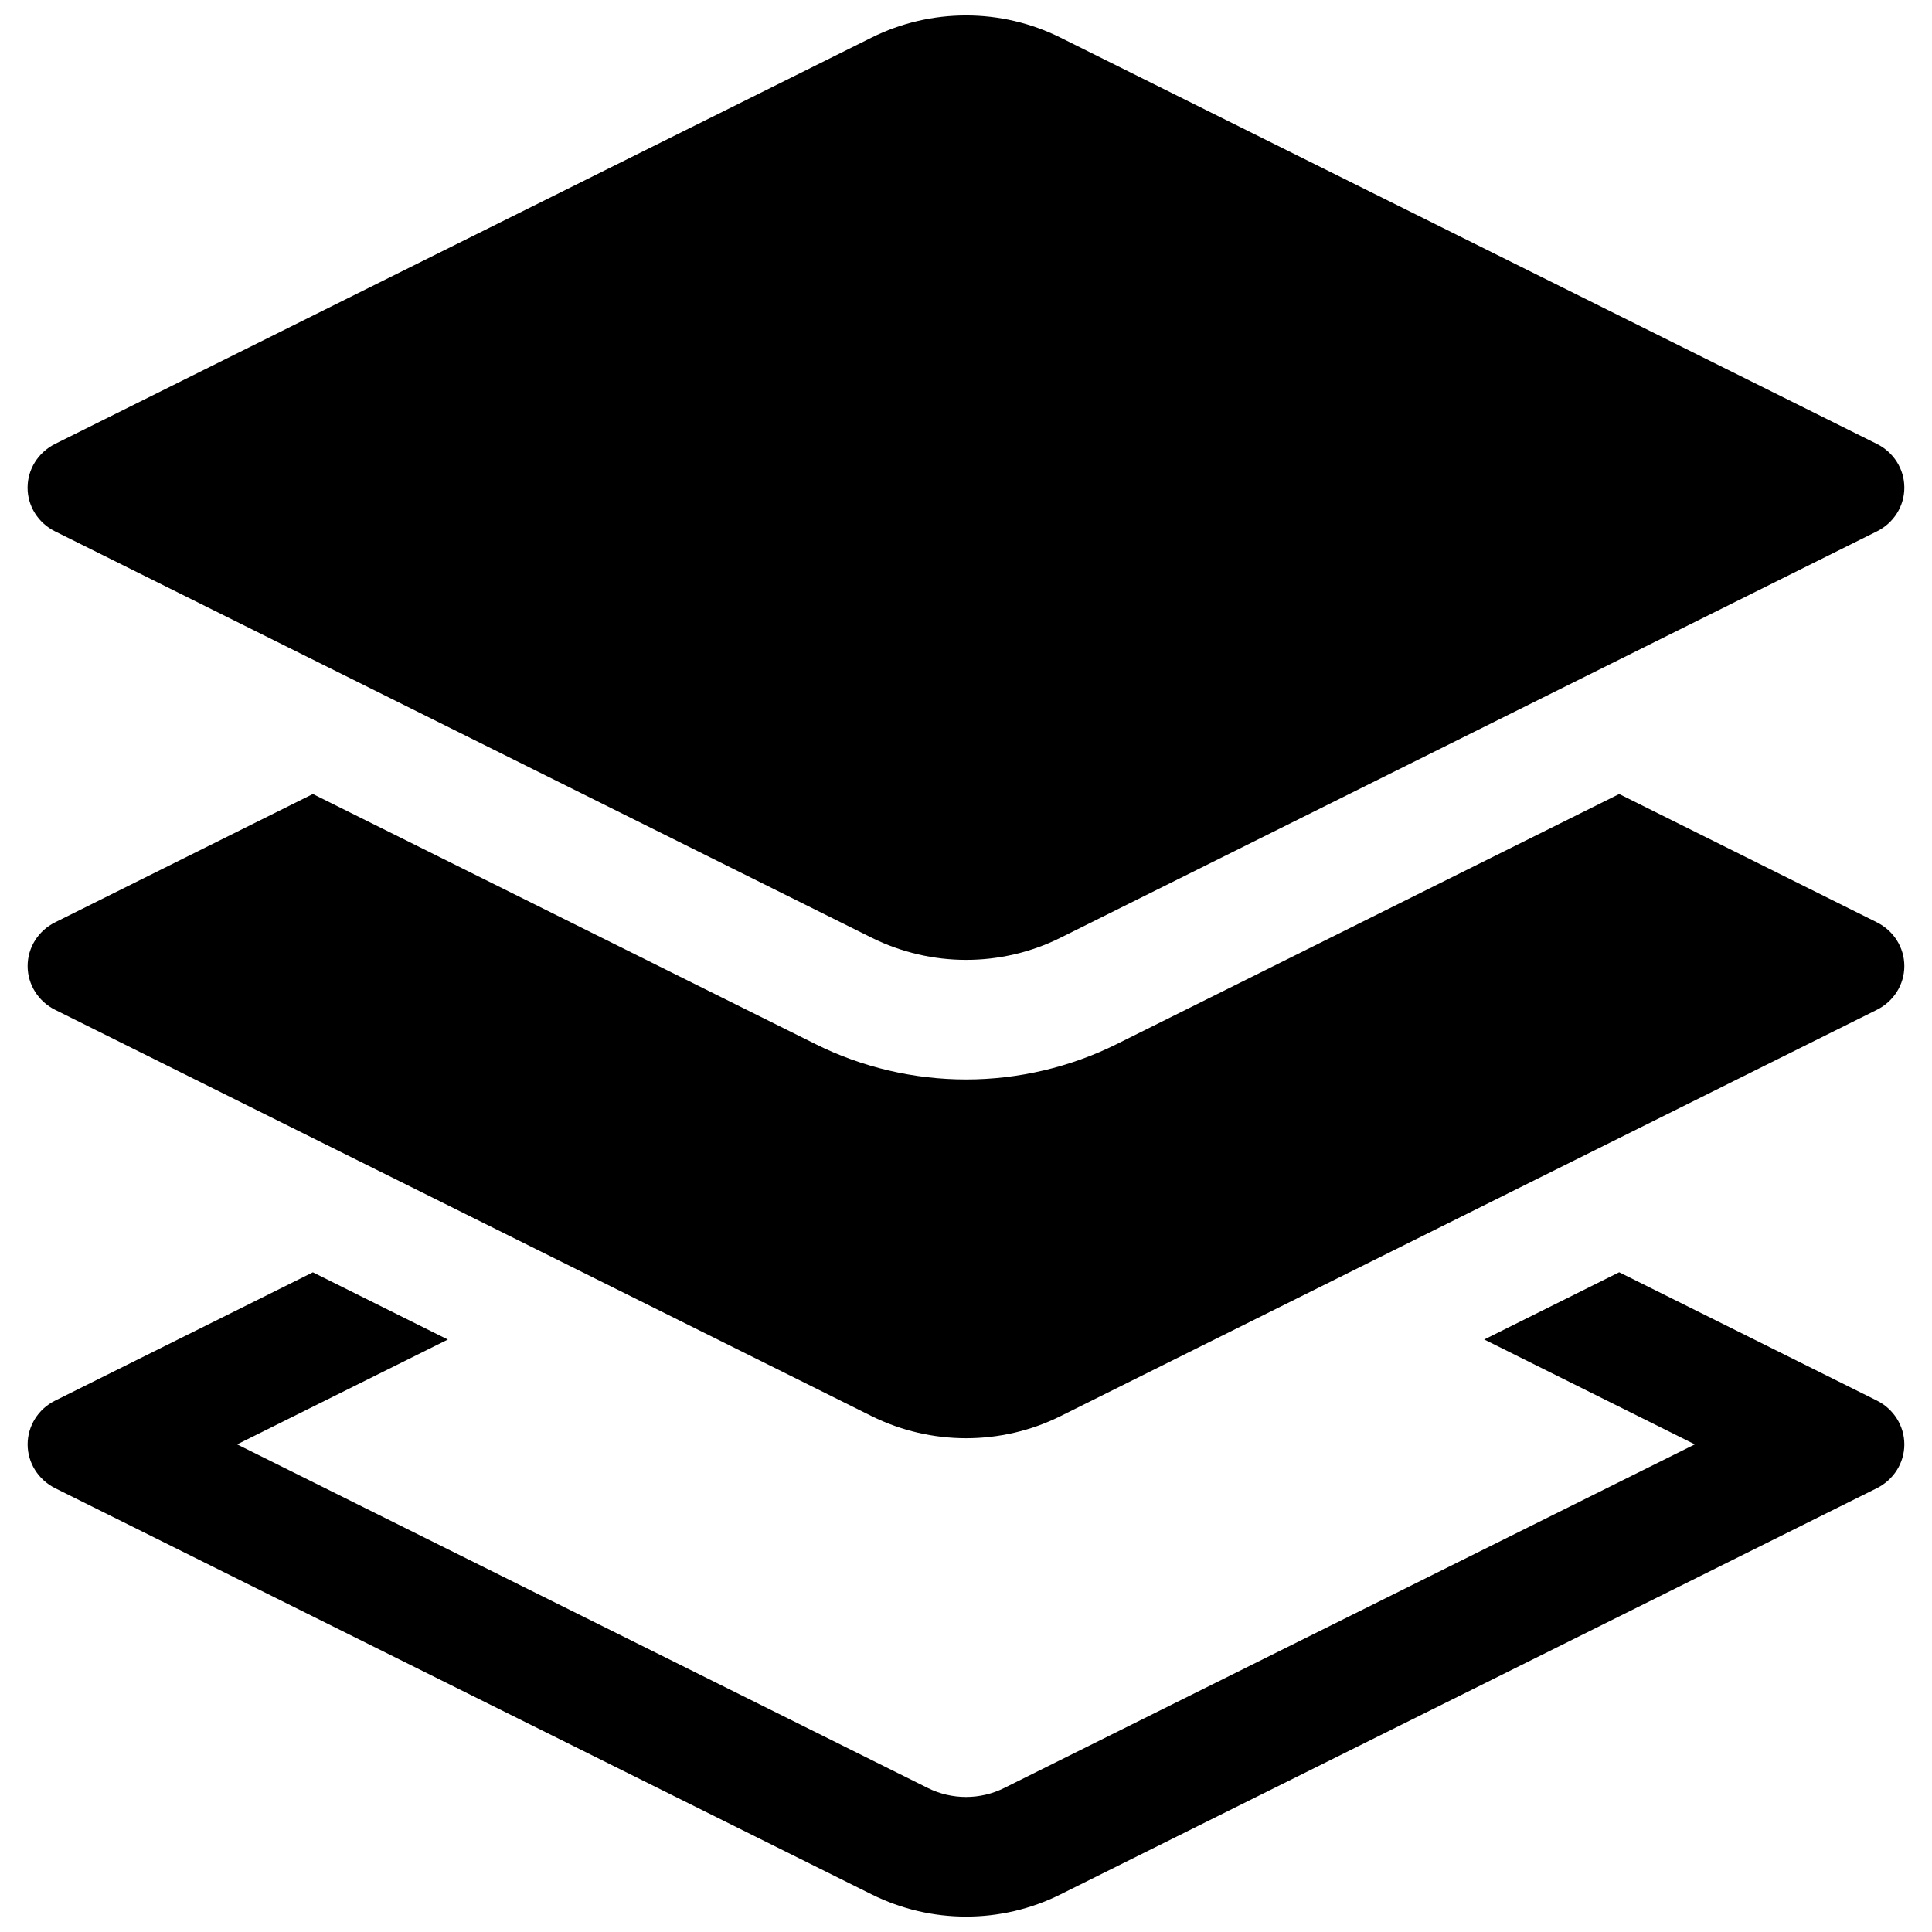 <?xml version="1.0" encoding="UTF-8"?>
<!-- Uploaded to: ICON Repo, www.iconrepo.com, Generator: ICON Repo Mixer Tools -->
<svg width="800px" height="800px" version="1.1" viewBox="144 144 512 512" xmlns="http://www.w3.org/2000/svg">
 <defs>
  <clipPath id="b">
   <path d="m151 481h498v170.9h-498z"/>
  </clipPath>
  <clipPath id="a">
   <path d="m151 148.09h498v250.91h-498z"/>
  </clipPath>
 </defs>
 <g clip-path="url(#b)">
  <path d="m641.38 515.16-68.277-33.996-35.766 17.816 55.805 27.793-182.99 91.047c-3.117 1.566-6.625 2.394-10.145 2.394-3.523 0-7.027-0.824-10.164-2.394l-183-91.047 55.84-27.777-35.766-17.816-68.293 33.996c-4.484 2.211-7.301 6.711-7.301 11.613 0 4.856 2.816 9.355 7.297 11.598l216.39 107.65c7.856 3.91 16.449 5.883 25.012 5.883s17.176-1.957 25.012-5.883l216.34-107.65c4.484-2.242 7.297-6.727 7.297-11.598 0-4.902-2.816-9.402-7.297-11.629z"/>
 </g>
 <path d="m641.38 388.42-68.277-33.996-133.2 66.289c-12.285 6.117-26.074 9.355-39.879 9.355-13.805 0-27.59-3.219-39.859-9.355l-133.25-66.289-68.293 33.996c-4.484 2.227-7.301 6.691-7.301 11.598 0 4.871 2.816 9.371 7.297 11.598l216.39 107.68c7.856 3.894 16.449 5.848 25.012 5.848s17.176-1.938 25.012-5.848l216.34-107.68c4.484-2.227 7.297-6.707 7.297-11.598 0-4.906-2.816-9.371-7.297-11.598z"/>
 <g clip-path="url(#a)">
  <path d="m158.62 284.83 216.39 107.68c7.856 3.894 16.449 5.867 25.012 5.867s17.176-1.957 25.012-5.867l216.34-107.68c4.484-2.227 7.297-6.691 7.297-11.598s-2.816-9.371-7.297-11.598l-216.33-107.66c-7.871-3.926-16.449-5.883-25.027-5.883-8.578 0-17.191 1.957-25.027 5.867l-216.38 107.68c-4.484 2.242-7.301 6.707-7.301 11.613 0 4.887 2.816 9.355 7.301 11.578z"/>
 </g>
</svg>